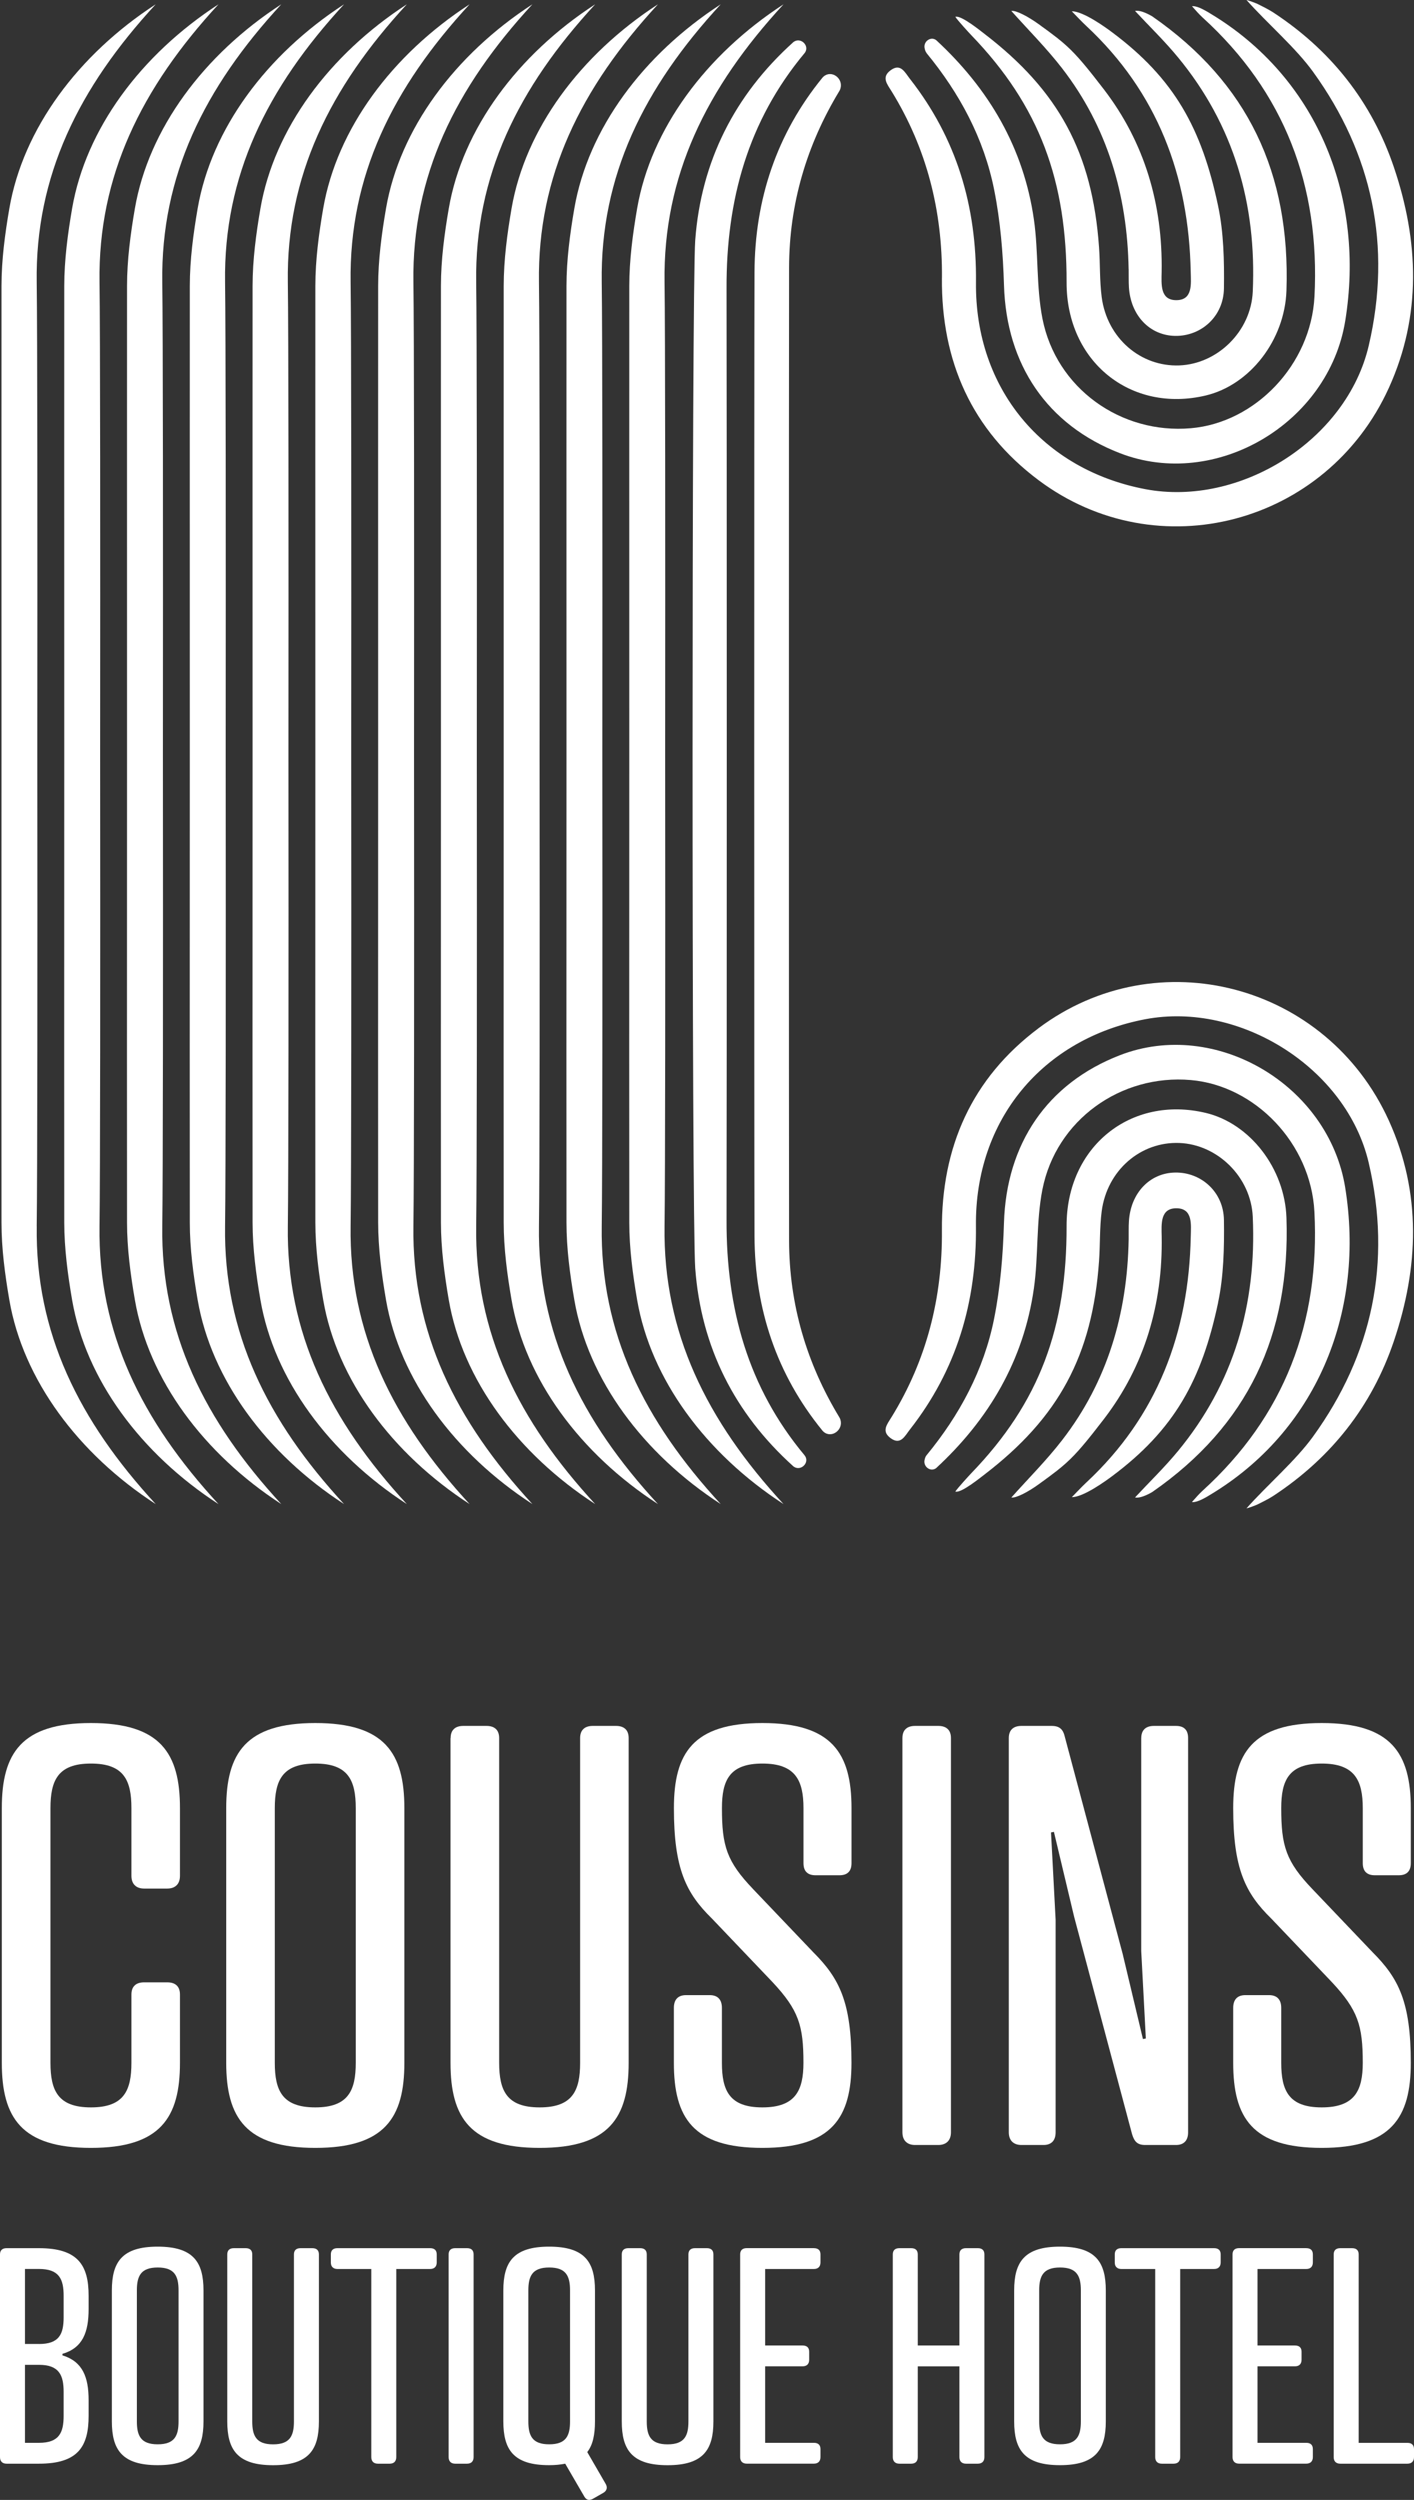 <?xml version="1.0" encoding="UTF-8"?><svg id="uuid-aac9b985-51cb-4116-89b7-5e48f49677d5" xmlns="http://www.w3.org/2000/svg" viewBox="0 0 389.47 688.09"><rect x="0" y="0" width="389.47" height="688.09" fill="#333333" stroke="none"/><defs><style>.uuid-d4ffc302-28b3-46a4-9d4e-d68ebb11b2ab{fill:#fff;}</style></defs><g id="uuid-d9bb57dd-0b68-4e6d-a3e2-421f3befa024"><g id="uuid-cd942323-b0d9-42bc-8b5b-4926831a9604"><path class="uuid-d4ffc302-28b3-46a4-9d4e-d68ebb11b2ab" d="m49.57,516.32c0,2.23-1.27,3.5-3.5,3.5h-6.37c-2.23,0-3.5-1.27-3.5-3.5v-18.64c0-7.65-2.07-12.27-11.15-12.27s-11.15,4.62-11.15,12.27v70.1c0,7.65,2.07,12.27,11.15,12.27s11.15-4.62,11.15-12.27v-18.8c0-2.23,1.27-3.35,3.5-3.35h6.37c2.23,0,3.5,1.12,3.5,3.35v18.8c0,15.13-5.42,23.42-24.53,23.42s-24.54-8.29-24.54-23.42v-70.1c0-15.13,5.42-23.42,24.54-23.42s24.53,8.29,24.53,23.42v18.64Z"/><path class="uuid-d4ffc302-28b3-46a4-9d4e-d68ebb11b2ab" d="m111.38,497.68v70.1c0,15.13-5.42,23.42-24.53,23.42s-24.54-8.29-24.54-23.42v-70.1c0-15.13,5.42-23.42,24.54-23.42s24.53,8.29,24.53,23.42Zm-35.69,0v70.1c0,7.65,2.07,12.27,11.15,12.27s11.15-4.62,11.15-12.27v-70.1c0-7.65-2.07-12.27-11.15-12.27s-11.15,4.62-11.15,12.27Z"/><path class="uuid-d4ffc302-28b3-46a4-9d4e-d68ebb11b2ab" d="m124.12,478.4c0-2.23,1.27-3.35,3.5-3.35h6.37c2.23,0,3.5,1.12,3.5,3.35v89.38c0,7.65,2.07,12.27,11.15,12.27s11.15-4.62,11.15-12.27v-89.38c0-2.23,1.27-3.35,3.5-3.35h6.37c2.23,0,3.5,1.12,3.5,3.35v89.38c0,15.13-5.42,23.42-24.53,23.42s-24.54-8.29-24.54-23.42v-89.38h.03Z"/><path class="uuid-d4ffc302-28b3-46a4-9d4e-d68ebb11b2ab" d="m207.44,519.98l16.57,17.37c7.17,7.17,10.52,13.7,10.52,30.43,0,15.13-5.42,23.42-24.54,23.42s-24.38-8.29-24.38-23.42v-15.13c0-2.23,1.12-3.5,3.35-3.5h6.53c2.23,0,3.35,1.27,3.35,3.5v15.13c0,7.65,2.07,12.27,11.15,12.27s11.31-4.62,11.31-12.27c0-10.2-1.27-14.5-8.6-22.3l-16.57-17.37c-7.17-7.01-10.51-13.7-10.51-30.43,0-15.13,5.26-23.42,24.38-23.42s24.54,8.29,24.54,23.42v15.14c0,2.23-1.12,3.34-3.35,3.34h-6.53c-2.23,0-3.35-1.12-3.35-3.34v-15.14c0-7.65-2.23-12.27-11.31-12.27s-11.15,4.62-11.15,12.27c0,10.36,1.27,14.66,8.6,22.3h-.01Z"/><path class="uuid-d4ffc302-28b3-46a4-9d4e-d68ebb11b2ab" d="m261.93,586.9c0,2.23-1.27,3.5-3.5,3.5h-6.37c-2.23,0-3.5-1.27-3.5-3.5v-108.5c0-2.23,1.27-3.35,3.5-3.35h6.37c2.23,0,3.5,1.12,3.5,3.35v108.5Z"/><path class="uuid-d4ffc302-28b3-46a4-9d4e-d68ebb11b2ab" d="m314.35,478.4c0-2.23,1.27-3.35,3.5-3.35h6.05c2.23,0,3.35,1.12,3.35,3.35v108.5c0,2.23-1.12,3.5-3.35,3.5h-8.44c-2.23,0-3.03-.96-3.66-3.03l-15.93-59.74-5.58-23.42-.8.16,1.27,24.06v58.47c0,2.23-1.12,3.5-3.35,3.5h-6.05c-2.23,0-3.5-1.27-3.5-3.5v-108.5c0-2.23,1.27-3.35,3.5-3.35h8.28c2.23,0,3.19.96,3.66,3.03l15.93,59.74,5.58,23.42.8-.16-1.27-24.06v-58.63h.01Z"/><path class="uuid-d4ffc302-28b3-46a4-9d4e-d68ebb11b2ab" d="m361.5,519.98l16.57,17.37c7.17,7.17,10.52,13.7,10.52,30.43,0,15.13-5.42,23.42-24.54,23.42s-24.38-8.29-24.38-23.42v-15.13c0-2.23,1.12-3.5,3.35-3.5h6.53c2.23,0,3.35,1.27,3.35,3.5v15.13c0,7.65,2.07,12.27,11.15,12.27s11.31-4.62,11.31-12.27c0-10.2-1.27-14.5-8.6-22.3l-16.57-17.37c-7.17-7.01-10.52-13.7-10.52-30.43,0-15.13,5.26-23.42,24.38-23.42s24.54,8.29,24.54,23.42v15.14c0,2.23-1.12,3.34-3.35,3.34h-6.53c-2.23,0-3.35-1.12-3.35-3.34v-15.14c0-7.65-2.23-12.27-11.31-12.27s-11.15,4.62-11.15,12.27c0,10.36,1.27,14.66,8.6,22.3Z"/><path class="uuid-d4ffc302-28b3-46a4-9d4e-d68ebb11b2ab" d="m113.87,337.5c.19-13.41.23-71.23.17-129.91.05-58.68.02-116.5-.17-129.91-.42-29.22,11.53-53.49,32.78-76.5-21.4,13.89-36.54,34.33-40.32,56.16-1.21,7.01-2.16,14.2-2.17,21.32-.02,11.76-.01,69.69,0,128.93-.02,59.24-.03,117.17,0,128.93.01,7.11.96,14.31,2.17,21.32,3.77,21.83,18.91,42.27,40.32,56.16-21.24-23.01-33.19-47.27-32.78-76.5h0Z"/><path class="uuid-d4ffc302-28b3-46a4-9d4e-d68ebb11b2ab" d="m131.16,337.5c.19-13.41.23-71.23.17-129.91.05-58.68.02-116.5-.17-129.91-.42-29.22,11.53-53.49,32.78-76.5-21.4,13.89-36.54,34.33-40.32,56.16-1.21,7.01-2.16,14.2-2.17,21.32-.02,11.76-.01,69.69,0,128.93-.02,59.24-.03,117.17,0,128.93.01,7.11.96,14.31,2.17,21.32,3.77,21.83,18.91,42.27,40.32,56.16-21.24-23.01-33.19-47.27-32.78-76.5h0Z"/><path class="uuid-d4ffc302-28b3-46a4-9d4e-d68ebb11b2ab" d="m148.45,337.5c.19-13.41.23-71.23.17-129.91.05-58.68.02-116.5-.17-129.91-.42-29.22,11.53-53.49,32.78-76.5-21.4,13.89-36.54,34.33-40.32,56.16-1.21,7.01-2.16,14.2-2.17,21.32-.02,11.76,0,69.69,0,128.93-.02,59.24-.03,117.17,0,128.93,0,7.11.96,14.31,2.17,21.32,3.77,21.83,18.91,42.27,40.32,56.16-21.24-23.01-33.19-47.27-32.78-76.5h0Z"/><path class="uuid-d4ffc302-28b3-46a4-9d4e-d68ebb11b2ab" d="m165.74,337.5c.19-13.41.23-71.23.17-129.91.05-58.68.02-116.5-.17-129.91-.42-29.22,11.53-53.49,32.78-76.5-21.4,13.89-36.54,34.33-40.32,56.16-1.21,7.01-2.16,14.2-2.17,21.32-.02,11.76,0,69.69,0,128.93-.02,59.24-.03,117.17,0,128.93,0,7.11.96,14.31,2.17,21.32,3.77,21.83,18.91,42.27,40.32,56.16-21.24-23.01-33.19-47.27-32.78-76.5h0Z"/><path class="uuid-d4ffc302-28b3-46a4-9d4e-d68ebb11b2ab" d="m183.04,337.5c.19-13.41.23-71.23.17-129.91.05-58.68.02-116.5-.17-129.91-.42-29.22,11.53-53.49,32.78-76.5-21.4,13.89-36.54,34.33-40.32,56.16-1.21,7.01-2.16,14.2-2.17,21.32-.02,11.76,0,69.69,0,128.93-.02,59.24-.03,117.17,0,128.93,0,7.11.96,14.31,2.17,21.32,3.77,21.83,18.91,42.27,40.32,56.16-21.24-23.01-33.19-47.27-32.78-76.5h0Z"/><path class="uuid-d4ffc302-28b3-46a4-9d4e-d68ebb11b2ab" d="m96.57,337.5c.19-13.41.23-71.23.17-129.91.05-58.68.02-116.5-.17-129.91-.42-29.22,11.53-53.49,32.78-76.5-21.4,13.89-36.54,34.33-40.32,56.16-1.21,7.01-2.16,14.2-2.17,21.32-.02,11.76-.01,69.69,0,128.93-.02,59.24-.03,117.17,0,128.93.01,7.11.96,14.31,2.17,21.32,3.77,21.83,18.91,42.27,40.32,56.16-21.24-23.01-33.19-47.27-32.78-76.5h0Z"/><path class="uuid-d4ffc302-28b3-46a4-9d4e-d68ebb11b2ab" d="m79.28,337.5c.19-13.41.23-71.23.17-129.91.05-58.68.02-116.5-.17-129.91-.42-29.22,11.53-53.49,32.78-76.5-21.4,13.89-36.54,34.33-40.32,56.16-1.21,7.01-2.16,14.2-2.17,21.32-.02,11.76-.01,69.69,0,128.93-.02,59.24-.03,117.17,0,128.93.01,7.11.96,14.31,2.17,21.32,3.77,21.83,18.91,42.27,40.32,56.16-21.24-23.01-33.19-47.27-32.78-76.5h0Z"/><path class="uuid-d4ffc302-28b3-46a4-9d4e-d68ebb11b2ab" d="m61.99,337.5c.19-13.41.23-71.23.17-129.91.05-58.68.02-116.5-.17-129.91-.42-29.22,11.53-53.49,32.78-76.5-21.4,13.89-36.54,34.33-40.32,56.16-1.21,7.01-2.16,14.2-2.17,21.32-.02,11.76,0,69.69,0,128.93-.02,59.24-.03,117.17,0,128.93,0,7.11.96,14.31,2.17,21.32,3.77,21.83,18.91,42.27,40.32,56.16-21.24-23.01-33.19-47.27-32.78-76.5h0Z"/><path class="uuid-d4ffc302-28b3-46a4-9d4e-d68ebb11b2ab" d="m44.7,337.5c.19-13.41.23-71.23.17-129.91.05-58.68.02-116.5-.17-129.91-.42-29.22,11.53-53.49,32.78-76.5-21.4,13.89-36.54,34.33-40.32,56.16-1.21,7.01-2.16,14.2-2.17,21.32-.02,11.76,0,69.69,0,128.93-.02,59.24-.03,117.17,0,128.93,0,7.11.96,14.31,2.17,21.32,3.77,21.83,18.91,42.27,40.32,56.16-21.24-23.01-33.19-47.27-32.78-76.5h0Z"/><path class="uuid-d4ffc302-28b3-46a4-9d4e-d68ebb11b2ab" d="m27.41,337.5c.19-13.41.23-71.23.17-129.91.05-58.68.02-116.5-.17-129.91-.42-29.22,11.53-53.49,32.78-76.5C38.78,15.08,23.64,35.51,19.87,57.35c-1.21,7.01-2.16,14.2-2.17,21.32-.02,11.76-.01,69.69,0,128.93-.02,59.24-.03,117.17,0,128.93.01,7.11.96,14.31,2.17,21.32,3.77,21.83,18.91,42.27,40.32,56.16-21.24-23.01-33.19-47.27-32.78-76.5h0Z"/><path class="uuid-d4ffc302-28b3-46a4-9d4e-d68ebb11b2ab" d="m10.11,337.5c.19-13.41.23-71.23.17-129.91.05-58.68.02-116.5-.17-129.91-.42-29.22,11.53-53.49,32.78-76.5C21.49,15.08,6.35,35.51,2.58,57.35c-1.21,7.01-2.16,14.2-2.17,21.32-.02,11.76,0,69.69,0,128.93-.02,59.24-.03,117.17,0,128.93,0,7.11.96,14.31,2.17,21.32,3.77,21.83,18.91,42.27,40.32,56.16-21.24-23.01-33.19-47.27-32.78-76.5h-.01Z"/><path class="uuid-d4ffc302-28b3-46a4-9d4e-d68ebb11b2ab" d="m221.61,400.57c-15.61-18.69-21.58-40.43-21.49-64.72.08-21.19.08-235.32,0-256.51-.09-24.29,5.89-46.03,21.49-64.72.08-.09.15-.2.21-.3,1.04-1.83-1.16-3.96-2.99-2.93-.13.08-.26.16-.37.26-16.08,14.49-25.35,32.72-26.97,54.49-.97,13.06-.97,269.87,0,282.92,1.62,21.77,10.89,39.99,26.97,54.49.11.1.23.19.37.26,1.83,1.03,4.04-1.1,2.99-2.93-.06-.11-.13-.21-.21-.3h0Z"/><path class="uuid-d4ffc302-28b3-46a4-9d4e-d68ebb11b2ab" d="m286.05,283.02c-18.37,13.75-26.8,32.7-26.61,55.69.15,18.48-4.2,35.63-13.85,51.3-1.28,2.08-2.87,3.91-.3,5.82,2.77,2.06,3.95-.59,5.3-2.32,12.86-16.4,18.44-35.05,18.22-56.07-.31-29.26,18.41-51.53,46.63-56.9,26.12-4.97,55.49,13.48,61.56,39.53,6.38,27.35,1.03,52.71-15.34,75.34-4.83,6.68-12.57,13.28-18.34,19.77.65-.12,2.8-.95,3.16-1.14,1.47-.75,2.97-1.46,4.34-2.37,15.75-10.37,27.02-24.53,33.11-42.55,6.85-20.28,7.66-40.76-1.38-60.67-17.11-37.7-63.75-49.95-96.51-25.43h.01Z"/><path class="uuid-d4ffc302-28b3-46a4-9d4e-d68ebb11b2ab" d="m370.52,326.86c-4.6-28.29-35.72-46.58-62-36.44-20.08,7.75-31.34,24.39-31.99,46.22-.26,8.8-.99,17.71-2.71,26.31-2.82,14.13-9.51,26.54-18.62,37.61-.3.37-.46.86-.56,1.4-.3,1.71,1.55,3.16,3.03,2.26.09-.06.18-.12.26-.2,14.42-13.35,24.02-29.56,26.84-49.37,1.28-9.01.6-18.37,2.35-27.25,3.78-19.13,21.59-31.8,40.88-30.12,17.78,1.55,33.08,17.51,34.04,36.26,1.57,30.44-8.27,56.3-30.82,76.79-1.02.93-1.97,2.05-2.9,3.09.09.06.17.03.16.04,1.5,0,3.46-1.13,6.29-2.91,28.37-17.8,41.19-50.15,35.74-83.72v.03Z"/><path class="uuid-d4ffc302-28b3-46a4-9d4e-d68ebb11b2ab" d="m354.34,335.22c-.45-13.59-10.02-25.99-22.24-28.9-20.64-4.9-38.37,9.3-38.32,31.14.06,27.81-7.32,48.45-26.28,68.07-.59.62-3.87,4.2-4.37,5.03.38.03.32.03.32.03,1.79,0,6.45-3.77,7.71-4.73,20.35-15.59,29.72-32.65,31.56-58.78.32-4.56.14-9.18.73-13.7,1.48-11.25,10.72-19.2,21.41-18.78,10.48.41,19.7,9.35,20.2,20.31,1.09,24.06-5.21,45.83-20.57,64.46-3.7,4.49-7.89,8.54-11.86,12.8,1.79.36,4.81-1.54,4.81-1.54,26.27-18.25,37.98-43.15,36.9-75.41h0Z"/><path class="uuid-d4ffc302-28b3-46a4-9d4e-d68ebb11b2ab" d="m335.5,358.56c1.56-7.37,1.72-15.16,1.62-22.75-.1-7.73-6.28-13.2-13.46-13.07-6.97.12-12.21,5.61-12.71,13.36-.11,1.67-.04,3.36-.07,5.03-.37,20.41-5.83,39.12-18.34,55.28-4.29,5.55-9.29,10.53-13.97,15.77,1.28.21,4.59-1.51,7.56-3.66,7.96-5.75,9.64-7.15,17.9-17.89,11.24-14.63,16.27-31.69,15.94-50.33-.06-3.35-.45-7.74,4.06-7.73,4.59.02,4.01,4.54,3.95,7.79-.52,26.51-9.21,49.45-28.69,67.62-1.41,1.31-2.71,2.74-4.07,4.11,3.18-.02,9.1-4.3,11.03-5.73,17.25-12.84,24.76-26.54,29.26-47.8h-.01Z"/><path class="uuid-d4ffc302-28b3-46a4-9d4e-d68ebb11b2ab" d="m278.53,412.18h0c-.04-.08-.07-.15,0,0Z"/><path class="uuid-d4ffc302-28b3-46a4-9d4e-d68ebb11b2ab" d="m278.55,412.2l.02-.02h-.03c.04.09.09.18.01.02Z"/><path class="uuid-d4ffc302-28b3-46a4-9d4e-d68ebb11b2ab" d="m217.34,73.6c.05-17.5,4.82-33.66,13.86-48.57.12-.19.21-.41.28-.63.87-2.8-2.43-5.26-4.64-3.33-.1.09-.19.18-.28.28-12.65,15.49-18.66,33.55-18.74,53.56-.1,24.73-.1,240.61,0,265.34.08,20.01,6.09,38.07,18.74,53.56.08.1.18.2.28.28,2.21,1.92,5.51-.54,4.64-3.33-.07-.22-.16-.44-.28-.63-9.05-14.91-13.81-31.07-13.86-48.57-.06-22.7-.06-245.27,0-267.98v.02Z"/><path class="uuid-d4ffc302-28b3-46a4-9d4e-d68ebb11b2ab" d="m259.44,76.47c-.19,22.99,8.24,41.94,26.61,55.69,32.76,24.53,79.39,12.27,96.51-25.43,9.04-19.91,8.23-40.39,1.38-60.67-6.08-18.02-17.35-32.18-33.11-42.55-1.37-.9-2.87-1.62-4.34-2.37-.37-.19-2.51-1.02-3.16-1.14,5.77,6.49,13.51,13.09,18.34,19.77,16.36,22.63,21.72,47.99,15.34,75.34-6.07,26.05-35.44,44.49-61.56,39.53-28.22-5.37-46.93-27.64-46.63-56.9.22-21.03-5.36-39.67-18.22-56.07-1.35-1.72-2.53-4.38-5.3-2.32-2.57,1.91-.99,3.74.3,5.82,9.65,15.67,14,32.82,13.85,51.3h-.01Z"/><path class="uuid-d4ffc302-28b3-46a4-9d4e-d68ebb11b2ab" d="m255.21,14.62c9.11,11.07,15.8,23.48,18.62,37.61,1.72,8.61,2.45,17.51,2.71,26.31.65,21.84,11.91,38.48,31.99,46.22,26.28,10.14,57.4-8.15,62-36.44,5.46-33.57-7.36-65.91-35.74-83.72-2.83-1.77-4.78-2.91-6.29-2.91,0,0-.07,0-.16.04.93,1.04,1.88,2.16,2.9,3.09,22.55,20.49,32.38,46.35,30.82,76.79-.97,18.76-16.26,34.72-34.04,36.26-19.29,1.68-37.1-10.99-40.88-30.12-1.75-8.88-1.07-18.24-2.35-27.25-2.82-19.8-12.42-36.02-26.84-49.37-.08-.07-.17-.14-.26-.2-1.48-.9-3.33.55-3.03,2.26.1.55.26,1.04.56,1.4v.03Z"/><path class="uuid-d4ffc302-28b3-46a4-9d4e-d68ebb11b2ab" d="m267.5,9.65c18.95,19.62,26.34,40.25,26.28,68.07-.05,21.84,17.69,36.04,38.32,31.14,12.22-2.9,21.79-15.31,22.24-28.9,1.08-32.26-10.63-57.16-36.9-75.41,0,0-3.02-1.91-4.81-1.54,3.97,4.25,8.17,8.31,11.86,12.8,15.36,18.63,21.65,40.4,20.57,64.46-.49,10.96-9.72,19.9-20.2,20.31-10.69.42-19.93-7.53-21.41-18.78-.59-4.52-.41-9.14-.73-13.7-1.84-26.13-11.22-43.19-31.56-58.78-1.25-.96-5.92-4.73-7.71-4.73,0,0,.05,0-.32.03.5.84,3.78,4.42,4.37,5.03h0Z"/><path class="uuid-d4ffc302-28b3-46a4-9d4e-d68ebb11b2ab" d="m310.88,74.06c.03,1.68-.03,3.36.07,5.03.49,7.75,5.74,13.24,12.71,13.36,7.18.13,13.36-5.35,13.46-13.07.1-7.59-.06-15.38-1.62-22.75-4.5-21.26-12-34.96-29.26-47.8-1.93-1.44-7.85-5.71-11.03-5.73,1.35,1.37,2.66,2.8,4.07,4.11,19.48,18.18,28.17,41.12,28.69,67.62.06,3.25.64,7.77-3.95,7.79-4.51.02-4.12-4.37-4.06-7.73.33-18.64-4.7-35.71-15.94-50.33-8.26-10.74-9.94-12.14-17.9-17.89-2.97-2.14-6.27-3.87-7.56-3.66,4.68,5.24,9.67,10.22,13.97,15.77,12.51,16.17,17.97,34.88,18.34,55.28h.01Z"/><path class="uuid-d4ffc302-28b3-46a4-9d4e-d68ebb11b2ab" d="m278.53,3c-.07.15-.03.08,0,0h0Z"/><path class="uuid-d4ffc302-28b3-46a4-9d4e-d68ebb11b2ab" d="m278.55,2.98c.07-.16.03-.06-.01.02h.03s-.01,0-.02-.02Z"/><path class="uuid-d4ffc302-28b3-46a4-9d4e-d68ebb11b2ab" d="m1.8,678.12c-1.15,0-1.8-.66-1.8-1.8v-55.8c0-1.15.66-1.72,1.8-1.72h8.93c10.73,0,13.68,4.67,13.68,13.11v3.61c0,6.47-1.64,10.73-7.21,12.37v.41c5.57,1.72,7.21,5.98,7.21,12.37v4.26c0,8.52-2.95,13.19-13.68,13.19H1.8Zm8.93-32.94c5.57,0,6.8-2.7,6.8-7.38v-5.9c0-4.59-1.23-7.38-6.8-7.38h-3.85v20.65h3.85Zm0,27.2c5.57,0,6.8-2.79,6.8-7.46v-6.55c0-4.59-1.23-7.46-6.8-7.46h-3.85v21.47h3.85Z"/><path class="uuid-d4ffc302-28b3-46a4-9d4e-d68ebb11b2ab" d="m56.05,630.43v36.05c0,7.78-2.79,12.05-12.62,12.05s-12.62-4.26-12.62-12.05v-36.05c0-7.79,2.79-12.05,12.62-12.05s12.62,4.26,12.62,12.05Zm-18.35,0v36.05c0,3.93,1.06,6.31,5.74,6.31s5.74-2.38,5.74-6.31v-36.05c0-3.93-1.06-6.31-5.74-6.31s-5.74,2.38-5.74,6.31Z"/><path class="uuid-d4ffc302-28b3-46a4-9d4e-d68ebb11b2ab" d="m62.6,620.52c0-1.15.66-1.72,1.8-1.72h3.28c1.15,0,1.8.57,1.8,1.72v45.97c0,3.93,1.06,6.31,5.74,6.31s5.74-2.38,5.74-6.31v-45.97c0-1.15.66-1.72,1.8-1.72h3.28c1.15,0,1.8.57,1.8,1.72v45.97c0,7.78-2.79,12.05-12.62,12.05s-12.62-4.26-12.62-12.05c0,0,0-45.97,0-45.97Z"/><path class="uuid-d4ffc302-28b3-46a4-9d4e-d68ebb11b2ab" d="m109.15,624.53v51.79c0,1.15-.66,1.8-1.8,1.8h-3.28c-1.15,0-1.8-.66-1.8-1.8v-51.79h-9.34c-1.15,0-1.8-.66-1.8-1.8v-2.21c0-1.15.66-1.72,1.8-1.72h25.56c1.15,0,1.8.57,1.8,1.72v2.21c0,1.15-.66,1.8-1.8,1.8,0,0-9.34,0-9.34,0Z"/><path class="uuid-d4ffc302-28b3-46a4-9d4e-d68ebb11b2ab" d="m130.45,676.32c0,1.15-.66,1.8-1.8,1.8h-3.28c-1.15,0-1.8-.66-1.8-1.8v-55.8c0-1.15.66-1.72,1.8-1.72h3.28c1.15,0,1.8.57,1.8,1.72v55.8Z"/><path class="uuid-d4ffc302-28b3-46a4-9d4e-d68ebb11b2ab" d="m163.88,630.43v36.05c0,3.61-.57,6.47-2.13,8.44l5.08,8.77c.57.98.33,1.88-.66,2.46l-2.87,1.64c-1.07.57-1.8.33-2.38-.66l-5.24-9.01c-1.23.25-2.7.41-4.42.41-9.83,0-12.62-4.26-12.62-12.05v-36.05c0-7.79,2.79-12.05,12.62-12.05s12.62,4.26,12.62,12.05h0Zm-18.35,0v36.05c0,3.93,1.06,6.31,5.74,6.31s5.74-2.38,5.74-6.31v-36.05c0-3.93-1.06-6.31-5.74-6.31s-5.74,2.38-5.74,6.31Z"/><path class="uuid-d4ffc302-28b3-46a4-9d4e-d68ebb11b2ab" d="m171.26,620.52c0-1.15.66-1.72,1.8-1.72h3.28c1.15,0,1.8.57,1.8,1.72v45.97c0,3.93,1.06,6.31,5.74,6.31s5.74-2.38,5.74-6.31v-45.97c0-1.15.66-1.72,1.8-1.72h3.28c1.15,0,1.8.57,1.8,1.72v45.97c0,7.78-2.79,12.05-12.62,12.05s-12.62-4.26-12.62-12.05v-45.97h0Z"/><path class="uuid-d4ffc302-28b3-46a4-9d4e-d68ebb11b2ab" d="m224.19,618.8c1.15,0,1.8.57,1.8,1.72v2.21c0,1.15-.66,1.8-1.8,1.8h-13.44v21.06h10.33c1.15,0,1.8.57,1.8,1.72v2.21c0,1.15-.66,1.8-1.8,1.8h-10.33v21.06h13.44c1.15,0,1.8.57,1.8,1.72v2.21c0,1.15-.66,1.8-1.8,1.8h-18.52c-1.15,0-1.8-.66-1.8-1.8v-55.8c0-1.15.66-1.72,1.8-1.72h18.52Z"/><path class="uuid-d4ffc302-28b3-46a4-9d4e-d68ebb11b2ab" d="m252.79,645.59h11.47v-25.07c0-1.15.66-1.72,1.8-1.72h3.28c1.15,0,1.8.57,1.8,1.72v55.8c0,1.15-.66,1.8-1.8,1.8h-3.28c-1.15,0-1.8-.66-1.8-1.8v-24.99h-11.47v24.99c0,1.15-.66,1.8-1.8,1.8h-3.28c-1.15,0-1.8-.66-1.8-1.8v-55.8c0-1.15.66-1.72,1.8-1.72h3.28c1.15,0,1.8.57,1.8,1.72v25.07h0Z"/><path class="uuid-d4ffc302-28b3-46a4-9d4e-d68ebb11b2ab" d="m304.58,630.43v36.05c0,7.78-2.79,12.05-12.62,12.05s-12.62-4.26-12.62-12.05v-36.05c0-7.79,2.79-12.05,12.62-12.05s12.62,4.26,12.62,12.05Zm-18.35,0v36.05c0,3.93,1.07,6.31,5.74,6.31s5.74-2.38,5.74-6.31v-36.05c0-3.93-1.07-6.31-5.74-6.31s-5.74,2.38-5.74,6.31Z"/><path class="uuid-d4ffc302-28b3-46a4-9d4e-d68ebb11b2ab" d="m325.07,624.53v51.79c0,1.15-.66,1.8-1.8,1.8h-3.28c-1.15,0-1.8-.66-1.8-1.8v-51.79h-9.34c-1.15,0-1.8-.66-1.8-1.8v-2.21c0-1.15.66-1.72,1.8-1.72h25.57c1.15,0,1.8.57,1.8,1.72v2.21c0,1.15-.66,1.8-1.8,1.8h-9.35Z"/><path class="uuid-d4ffc302-28b3-46a4-9d4e-d68ebb11b2ab" d="m359.81,618.8c1.15,0,1.8.57,1.8,1.72v2.21c0,1.15-.66,1.8-1.8,1.8h-13.44v21.06h10.33c1.15,0,1.8.57,1.8,1.72v2.21c0,1.15-.66,1.8-1.8,1.8h-10.33v21.06h13.44c1.15,0,1.8.57,1.8,1.72v2.21c0,1.15-.66,1.8-1.8,1.8h-18.52c-1.15,0-1.8-.66-1.8-1.8v-55.8c0-1.15.66-1.72,1.8-1.72h18.52Z"/><path class="uuid-d4ffc302-28b3-46a4-9d4e-d68ebb11b2ab" d="m374.23,672.39h13.44c1.15,0,1.8.57,1.8,1.72v2.21c0,1.15-.66,1.8-1.8,1.8h-18.52c-1.15,0-1.8-.66-1.8-1.8v-55.8c0-1.15.66-1.72,1.8-1.72h3.28c1.15,0,1.8.57,1.8,1.72v51.87Z"/></g></g></svg>